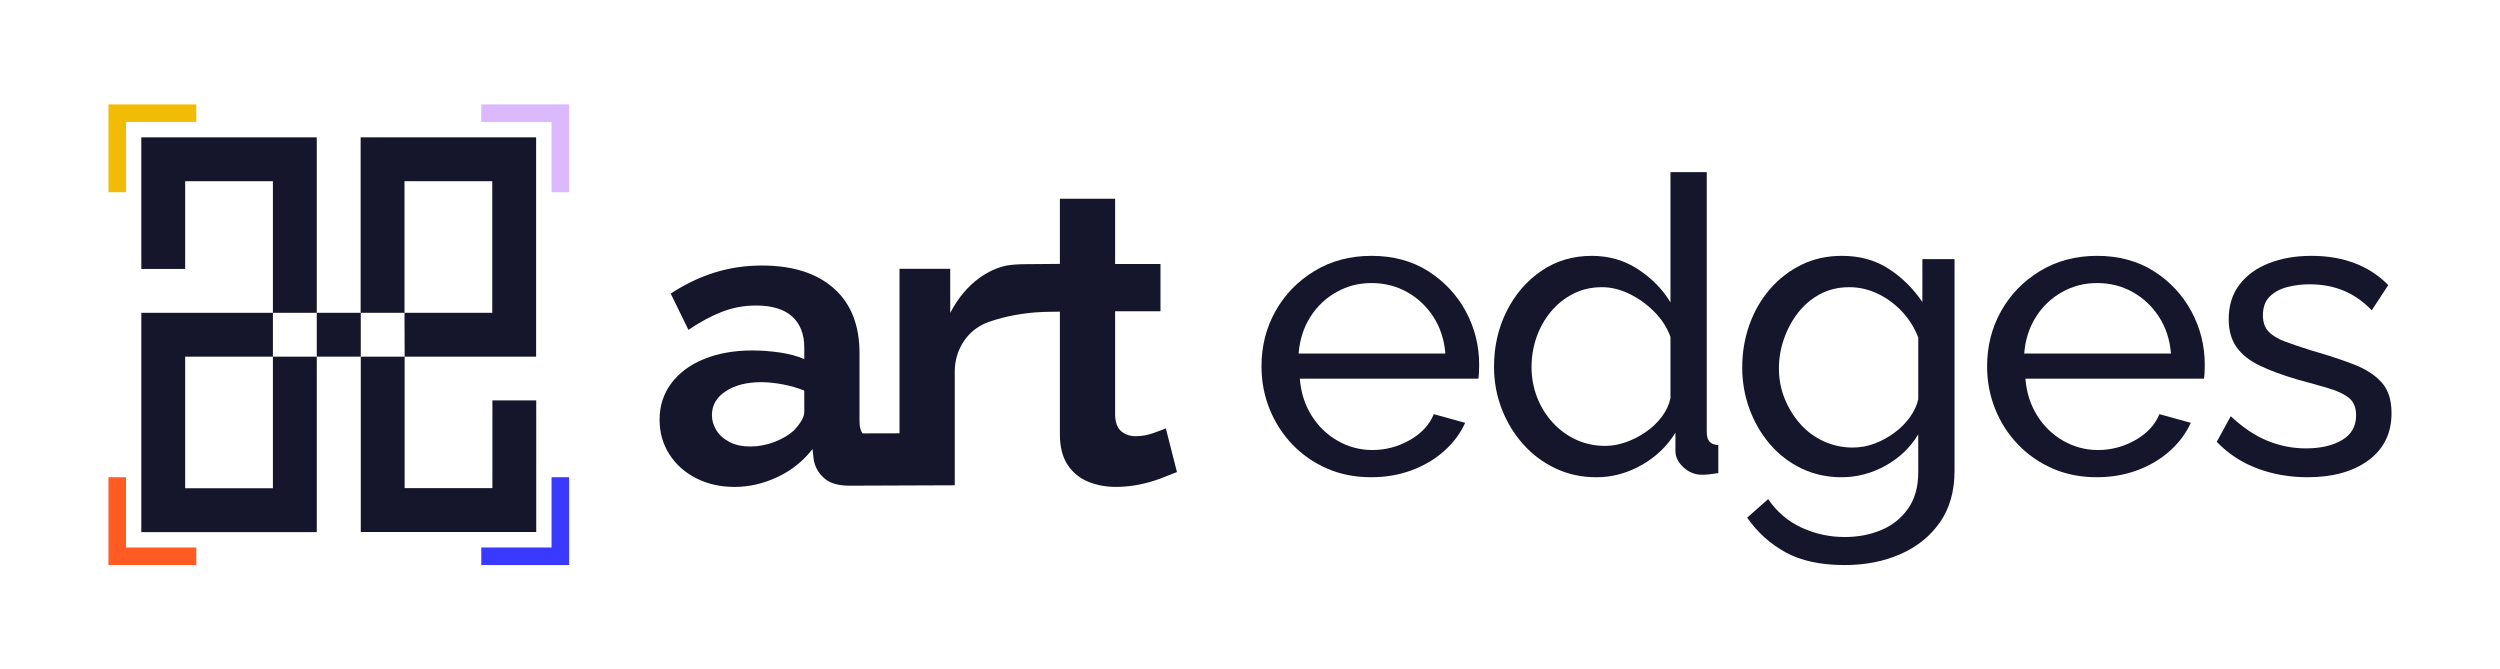 <svg xmlns="http://www.w3.org/2000/svg" id="Layer_1" data-name="Layer 1" viewBox="0 0 4393.53 1176.51"><defs><style>      .cls-1 {        fill: #f2bb06;      }      .cls-2 {        fill: #3a39ff;      }      .cls-3 {        fill: #ff5b23;      }      .cls-4 {        fill: #15152b;      }      .cls-5 {        fill: #dcb8fe;      }    </style></defs><g><polygon class="cls-2" points="845.81 993.03 845.81 962.16 969.28 962.16 969.28 838.68 1000.15 838.68 1000.15 993.03 845.81 993.03"></polygon><polygon class="cls-1" points="344.95 183.48 344.95 214.35 221.48 214.35 221.48 337.83 190.61 337.83 190.61 183.48 344.95 183.48"></polygon><polygon class="cls-5" points="1000.15 337.83 969.28 337.83 969.28 214.35 845.81 214.35 845.81 183.48 1000.15 183.48 1000.15 337.83"></polygon><polygon class="cls-3" points="190.61 838.68 221.48 838.68 221.48 962.16 344.95 962.16 344.95 993.03 190.61 993.03 190.61 838.68"></polygon><g><path class="cls-4" d="M865.34,703.63v154.18h-154.21v-231.02h-77.09v308.11h308.36v-231.27h-77.06ZM942.17,241.37h-308.39v308.36h77.09v-231.27h154.21v231.27h-154.21l.26,77.06h231.05s0-385.43,0-385.43Z"></path><path class="cls-4" d="M248.36,241.37v231.27h77.06v-154.18h154.18v231.27h77.09V241.37H248.36ZM479.6,626.79v231.27h-154.18v-231.27h154.18v-77.06h-231.24v385.43h308.33v-308.36h-77.09Z"></path><rect class="cls-4" x="556.69" y="549.73" width="77.35" height="77.06"></rect></g></g><g><path class="cls-4" d="M1677.91,852.85v-200.29c0-34.44,18.46-67.04,49.3-82.36.23-.12.46-.23.69-.34,5.8-2.84,13.65-5.59,22.16-8.13,30.07-8.97,61.32-13.34,92.7-13.74l19.89-.26v215.37c0,22.01,4.46,39.84,13.4,53.47,8.94,13.63,20.89,23.57,35.87,29.79,14.97,6.22,31.39,9.33,49.27,9.33,13.51,0,26.92-1.33,40.21-3.98,13.29-2.67,25.72-6.16,37.31-10.51,11.59-4.35,21.49-8.21,29.71-11.59l-19.56-76.8c-5.8,2.42-13.53,5.31-23.19,8.69-9.66,3.39-19.56,5.08-29.7,5.08s-18.61-2.86-25.36-8.59c-6.77-5.71-10.39-15.01-10.87-27.88v-183.06h79.7v-83.06h-79.7v-114.75h-97.08v114.48l-67.44.59s-18.75.62-27.88,2.71c-15.92,3.65-31.13,10.64-45.96,21.33-20.77,14.98-37.93,35.51-51.44,61.59v-77.53h-89.12v289.04l-64.85.17c-3.62-4.28-5.44-11.42-5.44-21.43v-119.28c0-49.52-15.1-87.6-45.28-114.28-30.19-26.67-72.34-40.01-126.43-40.01-28.98,0-56.64,4.11-82.95,12.32-26.33,8.22-52.05,20.54-77.17,36.95l31.16,63.76c20.76-14,40.57-24.64,59.41-31.89,18.85-7.24,38.65-10.86,59.42-10.86,28.01,0,49.14,6.4,63.39,19.2,14.24,12.82,21.38,31.08,21.38,54.78v20.2c-12.09-5.31-26.33-9.17-42.75-11.59-16.42-2.41-32.6-3.62-48.55-3.62-31.89,0-60.14,5.02-84.77,15.03-24.63,10.03-43.84,24.23-57.6,42.61-13.76,18.37-20.64,39.72-20.64,64.06,0,22.44,5.66,42.61,17.02,60.5,11.35,17.9,27.05,31.99,47.1,42.25,20.04,10.24,42.62,15.38,67.74,15.38s50.72-5.8,75.35-17.39c24.63-11.59,45.16-28.01,61.59-49.26l2.17,19.56c2.41,12.57,8.57,23.19,18.48,31.87,9.89,8.7,24.51,13.04,43.84,13.04M1413.45,723.94c0,4.71-1.7,9.89-5.08,15.54-3.39,5.64-7.74,11.3-13.04,16.95-8.7,8.01-20.05,14.72-34.05,20.14-14.02,5.41-28.26,8.11-42.75,8.11s-26.09-2.58-36.22-7.77c-10.15-5.18-17.88-12.01-23.19-20.49-5.32-8.47-7.97-17.42-7.97-26.85,0-17.42,8.08-31.43,24.27-42.03,16.18-10.6,36.82-15.89,61.94-15.89,12.06,0,24.87,1.3,38.4,3.88,13.52,2.6,26.09,6.24,37.68,10.95v37.46Z"></path><g><path class="cls-4" d="M2409.7,838.7c-28.5,0-54.47-5.16-77.89-15.46-23.43-10.3-43.71-24.46-60.86-42.43-17.15-17.97-30.43-38.71-39.85-62.21-9.42-23.49-14.14-48.41-14.14-74.8,0-35.48,8.21-67.83,24.64-97.08,16.41-29.24,39.23-52.73,68.47-70.47,29.22-17.75,62.67-26.62,100.34-26.62s71.36,9.01,99.63,26.99c28.25,18,50.23,41.5,65.93,70.53,15.69,29.02,23.54,60.33,23.54,93.93,0,4.79-.12,9.47-.37,14.02-.25,4.56-.61,8.03-1.08,10.43h-313.73c1.93,24.37,8.81,45.96,20.65,64.83,11.83,18.86,27.18,33.67,46.01,44.41,18.84,10.74,39.13,16.11,60.86,16.11,23.19,0,45.04-5.8,65.58-17.39,20.52-11.59,34.64-26.81,42.38-45.64l55.07,15.21c-8.23,18.36-20.42,34.78-36.59,49.26-16.19,14.5-35.26,25.85-57.24,34.06-21.99,8.21-45.78,12.31-71.37,12.31ZM2282.19,621.34h257.93c-1.94-24.33-8.95-45.83-21.01-64.45-12.09-18.62-27.54-33.18-46.37-43.68-18.85-10.52-39.61-15.77-62.31-15.77s-42.75,5.25-61.59,15.77c-18.84,10.51-34.17,25.06-46.01,43.68s-18.72,40.11-20.64,64.45Z"></path><path class="cls-4" d="M2625.61,644.53c0-35.48,7.36-67.96,22.1-97.45,14.73-29.47,35.01-53.09,60.86-70.83,25.84-17.75,55.43-26.62,88.76-26.62,30.43,0,57.72,7.97,81.87,23.91,24.15,15.94,42.99,35.26,56.52,57.96v-228.95h63.76v456.46c0,7.73,1.56,13.4,4.71,17.02,3.14,3.62,8.33,5.68,15.57,6.17v49.26c-12.07,1.93-21.49,2.89-28.25,2.89-12.57,0-23.54-4.34-32.96-13.04-9.42-8.69-14.13-18.35-14.13-28.98v-31.87c-14.98,24.16-35.03,43.23-60.14,57.24-25.12,14-51.2,21.01-78.26,21.01s-50.12-5.16-72.09-15.46c-21.99-10.3-41.06-24.57-57.24-42.79-16.19-18.22-28.75-38.95-37.67-62.21-8.95-23.26-13.41-47.82-13.41-73.71ZM2935.71,699.74v-107.56c-5.8-16.26-15.21-30.95-28.25-44.11-13.05-13.14-27.66-23.66-43.84-31.55-16.19-7.88-32.24-11.83-48.18-11.83-18.85,0-35.87,3.95-51.08,11.83-15.22,7.89-28.26,18.4-39.13,31.55-10.87,13.16-19.2,28.09-25,44.82-5.8,16.73-8.69,34.19-8.69,52.35s3.26,36.33,9.78,53.06c6.52,16.73,15.7,31.56,27.54,44.46,11.83,12.91,25.6,22.95,41.3,30.12,15.69,7.17,32.72,10.75,51.07,10.75,11.59,0,23.55-2.15,35.87-6.45,12.32-4.3,24.03-10.27,35.15-17.92,11.1-7.65,20.52-16.62,28.25-26.9,7.73-10.28,12.79-21.14,15.21-32.62Z"></path><path class="cls-4" d="M3236.4,838.7c-25.61,0-49.15-5.19-70.64-15.57-21.49-10.38-39.97-24.63-55.43-42.75-15.46-18.12-27.41-38.76-35.86-61.94-8.46-23.19-12.68-47.34-12.68-72.46,0-26.55,4.22-51.67,12.68-75.35,8.44-23.66,20.52-44.56,36.22-62.67,15.69-18.11,34.16-32.35,55.43-42.74,21.25-10.38,44.91-15.58,71-15.58,31.39,0,58.79,7.61,82.23,22.83,23.43,15.21,43.12,34.67,59.05,58.32v-75.35h56.52v372.35c0,35.6-8.59,65.67-25.72,90.21-17.15,24.53-40.34,43.18-69.56,55.92-29.23,12.75-61.71,19.12-97.45,19.12-42.51,0-77.29-7.49-104.33-22.46-27.05-14.98-49.51-35.27-67.38-60.87l36.95-32.6c14.97,22.21,34.42,38.88,58.32,49.99,23.91,11.11,49.39,16.67,76.44,16.67,23.19,0,44.56-4.12,64.12-12.34,19.56-8.23,35.26-20.81,47.1-37.72,11.83-16.93,17.75-38.15,17.75-63.69v-66.66c-14.01,23.19-33.22,41.55-57.6,55.07-24.4,13.51-50.12,20.28-77.16,20.28ZM3255.96,786.53c13.51,0,26.56-2.41,39.13-7.24,12.55-4.82,24.14-11.23,34.77-19.19,10.63-7.97,19.56-17.03,26.82-27.18,7.24-10.15,12.06-20.52,14.49-31.16v-108.67c-6.77-17.39-16.42-32.72-28.98-46.01-12.57-13.28-26.81-23.66-42.75-31.16-15.93-7.48-32.37-11.22-49.26-11.22-19.33,0-36.59,4.1-51.81,12.31-15.21,8.22-28.14,19.2-38.76,32.97-10.63,13.77-18.84,29.1-24.63,46-5.8,16.92-8.7,34.06-8.7,51.45,0,18.84,3.38,36.58,10.15,53.24,6.76,16.67,15.94,31.53,27.54,44.57,11.59,13.04,25.35,23.19,41.29,30.43,15.94,7.24,32.84,10.86,50.72,10.86Z"></path><path class="cls-4" d="M3684.88,838.7c-28.5,0-54.47-5.16-77.89-15.46-23.43-10.3-43.71-24.46-60.86-42.43-17.15-17.97-30.43-38.71-39.85-62.21-9.42-23.49-14.14-48.41-14.14-74.8,0-35.48,8.21-67.83,24.64-97.08,16.41-29.24,39.23-52.73,68.47-70.47,29.22-17.75,62.67-26.62,100.34-26.62s71.36,9.01,99.63,26.99c28.25,18,50.23,41.5,65.93,70.53,15.69,29.02,23.54,60.33,23.54,93.93,0,4.79-.12,9.47-.37,14.02s-.61,8.03-1.08,10.43h-313.73c1.93,24.37,8.81,45.96,20.65,64.83,11.83,18.86,27.18,33.67,46.01,44.41,18.84,10.74,39.13,16.11,60.86,16.11,23.19,0,45.04-5.8,65.58-17.39,20.52-11.59,34.64-26.81,42.38-45.64l55.07,15.21c-8.23,18.36-20.42,34.78-36.59,49.26-16.19,14.5-35.26,25.85-57.24,34.06-21.99,8.21-45.78,12.31-71.37,12.31ZM3557.37,621.34h257.93c-1.94-24.33-8.95-45.83-21.01-64.45-12.09-18.62-27.54-33.18-46.37-43.68-18.85-10.52-39.61-15.77-62.31-15.77s-42.75,5.25-61.59,15.77c-18.84,10.51-34.17,25.06-46.01,43.68-11.84,18.62-18.72,40.11-20.64,64.45Z"></path><path class="cls-4" d="M4055.12,838.7c-31.4,0-60.86-5.19-88.39-15.57-27.54-10.38-51.2-25.96-71-46.73l24.63-44.92c21.74,20.28,43.47,34.78,65.21,43.47,21.74,8.7,43.95,13.05,66.65,13.05,26.09,0,47.34-4.88,63.76-14.65,16.41-9.77,24.64-24.17,24.64-43.24,0-13.9-4.24-24.2-12.68-30.91-8.46-6.72-20.42-12.35-35.87-16.91-15.47-4.54-33.81-9.72-55.07-15.46-26.08-7.66-48.06-15.82-65.92-24.45-17.88-8.62-31.41-19.41-40.57-32.36-9.18-12.96-13.77-29.26-13.77-48.92,0-23.97,6.27-44.22,18.84-60.76,12.56-16.54,29.82-29.13,51.81-37.75,21.97-8.63,46.97-12.96,74.98-12.96s53.37,4.35,76.08,13.05c22.69,8.69,42.26,21.49,58.68,38.4l-28.98,44.2c-14.98-15.46-31.4-26.92-49.26-34.42-17.88-7.48-37.93-11.23-60.14-11.23-13.04,0-25.84,1.57-38.4,4.68-12.57,3.12-22.95,8.62-31.16,16.52-8.22,7.9-12.31,19.04-12.31,33.4,0,11.98,3.25,21.43,9.78,28.38,6.52,6.95,16.18,12.81,28.98,17.6,12.79,4.8,28.37,10.06,46.73,15.8,28.5,8.16,53.25,16.29,74.27,24.44,21.01,8.14,37.31,18.67,48.9,31.61,11.59,12.93,17.39,30.89,17.39,53.87,0,35.45-13.52,63.1-40.57,82.99-27.05,19.87-62.8,29.8-107.23,29.8Z"></path></g></g></svg>
